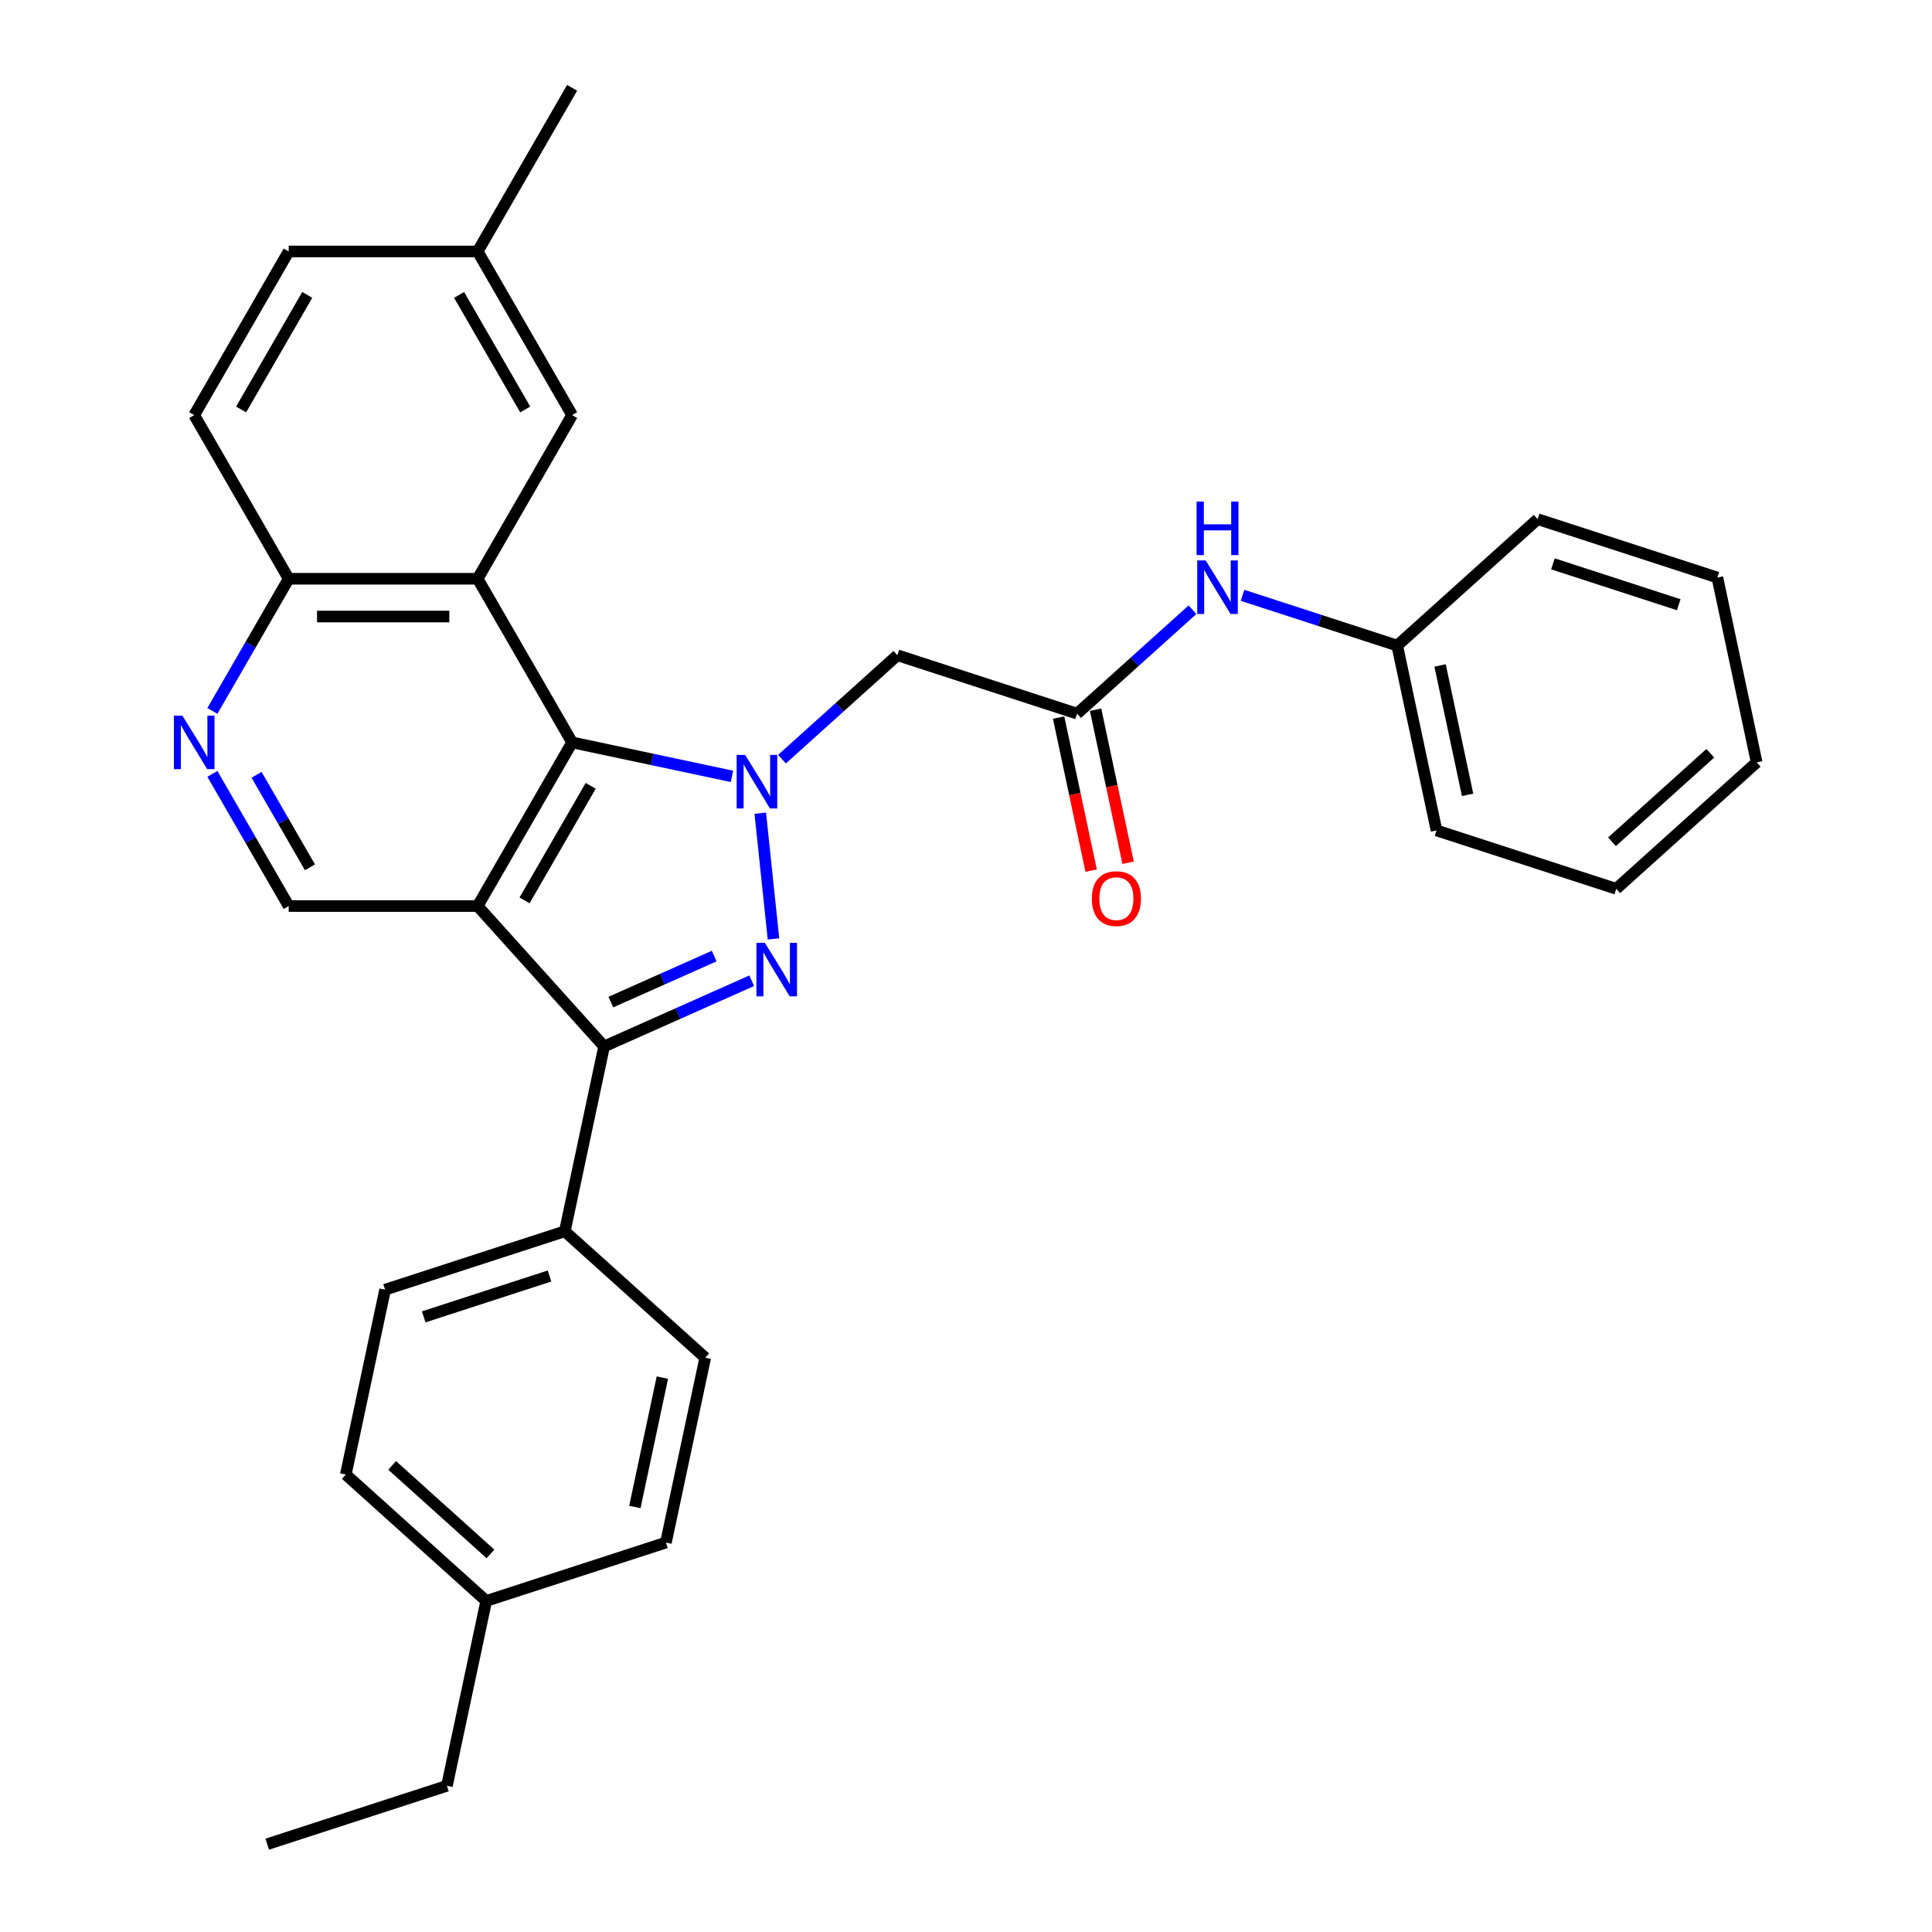 <?xml version='1.0' encoding='iso-8859-1'?>
<svg version='1.1' baseProfile='full'
              xmlns='http://www.w3.org/2000/svg'
                      xmlns:rdkit='http://www.rdkit.org/xml'
                      xmlns:xlink='http://www.w3.org/1999/xlink'
                  xml:space='preserve'
width='1000px' height='1000px' viewBox='0 0 1000 1000'>
<!-- END OF HEADER -->
<rect style='opacity:1.0;fill:#FFFFFF;stroke:none' width='1000' height='1000' x='0' y='0'> </rect>
<path class='bond-1' d='M 393.513,420.892 L 400.354,485.983' style='fill:none;fill-rule:evenodd;stroke:#0000FF;stroke-width:6px;stroke-linecap:butt;stroke-linejoin:miter;stroke-opacity:1' />
<path class='bond-2' d='M 378.851,401.845 L 337.492,393.054' style='fill:none;fill-rule:evenodd;stroke:#0000FF;stroke-width:6px;stroke-linecap:butt;stroke-linejoin:miter;stroke-opacity:1' />
<path class='bond-2' d='M 337.492,393.054 L 296.132,384.263' style='fill:none;fill-rule:evenodd;stroke:#000000;stroke-width:6px;stroke-linecap:butt;stroke-linejoin:miter;stroke-opacity:1' />
<path class='bond-5' d='M 404.75,392.938 L 434.617,366.046' style='fill:none;fill-rule:evenodd;stroke:#0000FF;stroke-width:6px;stroke-linecap:butt;stroke-linejoin:miter;stroke-opacity:1' />
<path class='bond-5' d='M 434.617,366.046 L 464.484,339.153' style='fill:none;fill-rule:evenodd;stroke:#000000;stroke-width:6px;stroke-linecap:butt;stroke-linejoin:miter;stroke-opacity:1' />
<path class='bond-0' d='M 247.23,468.965 L 296.132,384.263' style='fill:none;fill-rule:evenodd;stroke:#000000;stroke-width:6px;stroke-linecap:butt;stroke-linejoin:miter;stroke-opacity:1' />
<path class='bond-0' d='M 271.505,466.04 L 305.737,406.749' style='fill:none;fill-rule:evenodd;stroke:#000000;stroke-width:6px;stroke-linecap:butt;stroke-linejoin:miter;stroke-opacity:1' />
<path class='bond-6' d='M 247.23,468.965 L 149.424,468.965' style='fill:none;fill-rule:evenodd;stroke:#000000;stroke-width:6px;stroke-linecap:butt;stroke-linejoin:miter;stroke-opacity:1' />
<path class='bond-31' d='M 247.23,468.965 L 312.674,541.649' style='fill:none;fill-rule:evenodd;stroke:#000000;stroke-width:6px;stroke-linecap:butt;stroke-linejoin:miter;stroke-opacity:1' />
<path class='bond-3' d='M 389.075,507.633 L 350.874,524.641' style='fill:none;fill-rule:evenodd;stroke:#0000FF;stroke-width:6px;stroke-linecap:butt;stroke-linejoin:miter;stroke-opacity:1' />
<path class='bond-3' d='M 350.874,524.641 L 312.674,541.649' style='fill:none;fill-rule:evenodd;stroke:#000000;stroke-width:6px;stroke-linecap:butt;stroke-linejoin:miter;stroke-opacity:1' />
<path class='bond-3' d='M 369.658,494.866 L 342.918,506.771' style='fill:none;fill-rule:evenodd;stroke:#0000FF;stroke-width:6px;stroke-linecap:butt;stroke-linejoin:miter;stroke-opacity:1' />
<path class='bond-3' d='M 342.918,506.771 L 316.178,518.676' style='fill:none;fill-rule:evenodd;stroke:#000000;stroke-width:6px;stroke-linecap:butt;stroke-linejoin:miter;stroke-opacity:1' />
<path class='bond-4' d='M 296.132,384.263 L 247.23,299.561' style='fill:none;fill-rule:evenodd;stroke:#000000;stroke-width:6px;stroke-linecap:butt;stroke-linejoin:miter;stroke-opacity:1' />
<path class='bond-10' d='M 312.674,541.649 L 292.339,637.317' style='fill:none;fill-rule:evenodd;stroke:#000000;stroke-width:6px;stroke-linecap:butt;stroke-linejoin:miter;stroke-opacity:1' />
<path class='bond-9' d='M 247.23,299.561 L 149.424,299.561' style='fill:none;fill-rule:evenodd;stroke:#000000;stroke-width:6px;stroke-linecap:butt;stroke-linejoin:miter;stroke-opacity:1' />
<path class='bond-9' d='M 232.559,319.122 L 164.095,319.122' style='fill:none;fill-rule:evenodd;stroke:#000000;stroke-width:6px;stroke-linecap:butt;stroke-linejoin:miter;stroke-opacity:1' />
<path class='bond-11' d='M 247.23,299.561 L 296.132,214.859' style='fill:none;fill-rule:evenodd;stroke:#000000;stroke-width:6px;stroke-linecap:butt;stroke-linejoin:miter;stroke-opacity:1' />
<path class='bond-7' d='M 464.484,339.153 L 557.503,369.377' style='fill:none;fill-rule:evenodd;stroke:#000000;stroke-width:6px;stroke-linecap:butt;stroke-linejoin:miter;stroke-opacity:1' />
<path class='bond-32' d='M 149.424,468.965 L 129.676,434.761' style='fill:none;fill-rule:evenodd;stroke:#000000;stroke-width:6px;stroke-linecap:butt;stroke-linejoin:miter;stroke-opacity:1' />
<path class='bond-32' d='M 129.676,434.761 L 109.929,400.557' style='fill:none;fill-rule:evenodd;stroke:#0000FF;stroke-width:6px;stroke-linecap:butt;stroke-linejoin:miter;stroke-opacity:1' />
<path class='bond-32' d='M 160.44,448.923 L 146.617,424.981' style='fill:none;fill-rule:evenodd;stroke:#000000;stroke-width:6px;stroke-linecap:butt;stroke-linejoin:miter;stroke-opacity:1' />
<path class='bond-32' d='M 146.617,424.981 L 132.793,401.038' style='fill:none;fill-rule:evenodd;stroke:#0000FF;stroke-width:6px;stroke-linecap:butt;stroke-linejoin:miter;stroke-opacity:1' />
<path class='bond-12' d='M 557.503,369.377 L 587.37,342.484' style='fill:none;fill-rule:evenodd;stroke:#000000;stroke-width:6px;stroke-linecap:butt;stroke-linejoin:miter;stroke-opacity:1' />
<path class='bond-12' d='M 587.37,342.484 L 617.237,315.592' style='fill:none;fill-rule:evenodd;stroke:#0000FF;stroke-width:6px;stroke-linecap:butt;stroke-linejoin:miter;stroke-opacity:1' />
<path class='bond-13' d='M 547.936,371.41 L 556.355,411.019' style='fill:none;fill-rule:evenodd;stroke:#000000;stroke-width:6px;stroke-linecap:butt;stroke-linejoin:miter;stroke-opacity:1' />
<path class='bond-13' d='M 556.355,411.019 L 564.774,450.628' style='fill:none;fill-rule:evenodd;stroke:#FF0000;stroke-width:6px;stroke-linecap:butt;stroke-linejoin:miter;stroke-opacity:1' />
<path class='bond-13' d='M 567.07,367.343 L 575.489,406.952' style='fill:none;fill-rule:evenodd;stroke:#000000;stroke-width:6px;stroke-linecap:butt;stroke-linejoin:miter;stroke-opacity:1' />
<path class='bond-13' d='M 575.489,406.952 L 583.908,446.561' style='fill:none;fill-rule:evenodd;stroke:#FF0000;stroke-width:6px;stroke-linecap:butt;stroke-linejoin:miter;stroke-opacity:1' />
<path class='bond-8' d='M 109.929,367.969 L 129.676,333.765' style='fill:none;fill-rule:evenodd;stroke:#0000FF;stroke-width:6px;stroke-linecap:butt;stroke-linejoin:miter;stroke-opacity:1' />
<path class='bond-8' d='M 129.676,333.765 L 149.424,299.561' style='fill:none;fill-rule:evenodd;stroke:#000000;stroke-width:6px;stroke-linecap:butt;stroke-linejoin:miter;stroke-opacity:1' />
<path class='bond-16' d='M 149.424,299.561 L 100.521,214.859' style='fill:none;fill-rule:evenodd;stroke:#000000;stroke-width:6px;stroke-linecap:butt;stroke-linejoin:miter;stroke-opacity:1' />
<path class='bond-14' d='M 292.339,637.317 L 199.321,667.541' style='fill:none;fill-rule:evenodd;stroke:#000000;stroke-width:6px;stroke-linecap:butt;stroke-linejoin:miter;stroke-opacity:1' />
<path class='bond-14' d='M 284.431,660.454 L 219.318,681.611' style='fill:none;fill-rule:evenodd;stroke:#000000;stroke-width:6px;stroke-linecap:butt;stroke-linejoin:miter;stroke-opacity:1' />
<path class='bond-15' d='M 292.339,637.317 L 365.023,702.762' style='fill:none;fill-rule:evenodd;stroke:#000000;stroke-width:6px;stroke-linecap:butt;stroke-linejoin:miter;stroke-opacity:1' />
<path class='bond-17' d='M 296.132,214.859 L 247.23,130.157' style='fill:none;fill-rule:evenodd;stroke:#000000;stroke-width:6px;stroke-linecap:butt;stroke-linejoin:miter;stroke-opacity:1' />
<path class='bond-17' d='M 271.856,211.934 L 237.625,152.643' style='fill:none;fill-rule:evenodd;stroke:#000000;stroke-width:6px;stroke-linecap:butt;stroke-linejoin:miter;stroke-opacity:1' />
<path class='bond-18' d='M 643.136,308.14 L 683.171,321.148' style='fill:none;fill-rule:evenodd;stroke:#0000FF;stroke-width:6px;stroke-linecap:butt;stroke-linejoin:miter;stroke-opacity:1' />
<path class='bond-18' d='M 683.171,321.148 L 723.205,334.156' style='fill:none;fill-rule:evenodd;stroke:#000000;stroke-width:6px;stroke-linecap:butt;stroke-linejoin:miter;stroke-opacity:1' />
<path class='bond-20' d='M 199.321,667.541 L 178.986,763.209' style='fill:none;fill-rule:evenodd;stroke:#000000;stroke-width:6px;stroke-linecap:butt;stroke-linejoin:miter;stroke-opacity:1' />
<path class='bond-21' d='M 365.023,702.762 L 344.688,798.43' style='fill:none;fill-rule:evenodd;stroke:#000000;stroke-width:6px;stroke-linecap:butt;stroke-linejoin:miter;stroke-opacity:1' />
<path class='bond-21' d='M 342.839,713.045 L 328.605,780.013' style='fill:none;fill-rule:evenodd;stroke:#000000;stroke-width:6px;stroke-linecap:butt;stroke-linejoin:miter;stroke-opacity:1' />
<path class='bond-33' d='M 100.521,214.859 L 149.424,130.157' style='fill:none;fill-rule:evenodd;stroke:#000000;stroke-width:6px;stroke-linecap:butt;stroke-linejoin:miter;stroke-opacity:1' />
<path class='bond-33' d='M 124.797,211.934 L 159.029,152.643' style='fill:none;fill-rule:evenodd;stroke:#000000;stroke-width:6px;stroke-linecap:butt;stroke-linejoin:miter;stroke-opacity:1' />
<path class='bond-19' d='M 247.23,130.157 L 149.424,130.157' style='fill:none;fill-rule:evenodd;stroke:#000000;stroke-width:6px;stroke-linecap:butt;stroke-linejoin:miter;stroke-opacity:1' />
<path class='bond-24' d='M 247.23,130.157 L 296.132,45.455' style='fill:none;fill-rule:evenodd;stroke:#000000;stroke-width:6px;stroke-linecap:butt;stroke-linejoin:miter;stroke-opacity:1' />
<path class='bond-25' d='M 723.205,334.156 L 743.54,429.824' style='fill:none;fill-rule:evenodd;stroke:#000000;stroke-width:6px;stroke-linecap:butt;stroke-linejoin:miter;stroke-opacity:1' />
<path class='bond-25' d='M 745.389,344.439 L 759.624,411.407' style='fill:none;fill-rule:evenodd;stroke:#000000;stroke-width:6px;stroke-linecap:butt;stroke-linejoin:miter;stroke-opacity:1' />
<path class='bond-26' d='M 723.205,334.156 L 795.889,268.711' style='fill:none;fill-rule:evenodd;stroke:#000000;stroke-width:6px;stroke-linecap:butt;stroke-linejoin:miter;stroke-opacity:1' />
<path class='bond-34' d='M 178.986,763.209 L 251.669,828.654' style='fill:none;fill-rule:evenodd;stroke:#000000;stroke-width:6px;stroke-linecap:butt;stroke-linejoin:miter;stroke-opacity:1' />
<path class='bond-34' d='M 202.977,758.489 L 253.856,804.3' style='fill:none;fill-rule:evenodd;stroke:#000000;stroke-width:6px;stroke-linecap:butt;stroke-linejoin:miter;stroke-opacity:1' />
<path class='bond-22' d='M 344.688,798.43 L 251.669,828.654' style='fill:none;fill-rule:evenodd;stroke:#000000;stroke-width:6px;stroke-linecap:butt;stroke-linejoin:miter;stroke-opacity:1' />
<path class='bond-23' d='M 251.669,828.654 L 231.335,924.322' style='fill:none;fill-rule:evenodd;stroke:#000000;stroke-width:6px;stroke-linecap:butt;stroke-linejoin:miter;stroke-opacity:1' />
<path class='bond-27' d='M 231.335,924.322 L 138.316,954.545' style='fill:none;fill-rule:evenodd;stroke:#000000;stroke-width:6px;stroke-linecap:butt;stroke-linejoin:miter;stroke-opacity:1' />
<path class='bond-28' d='M 743.54,429.824 L 836.559,460.048' style='fill:none;fill-rule:evenodd;stroke:#000000;stroke-width:6px;stroke-linecap:butt;stroke-linejoin:miter;stroke-opacity:1' />
<path class='bond-29' d='M 795.889,268.711 L 888.908,298.935' style='fill:none;fill-rule:evenodd;stroke:#000000;stroke-width:6px;stroke-linecap:butt;stroke-linejoin:miter;stroke-opacity:1' />
<path class='bond-29' d='M 803.797,291.848 L 868.91,313.005' style='fill:none;fill-rule:evenodd;stroke:#000000;stroke-width:6px;stroke-linecap:butt;stroke-linejoin:miter;stroke-opacity:1' />
<path class='bond-35' d='M 836.559,460.048 L 909.242,394.603' style='fill:none;fill-rule:evenodd;stroke:#000000;stroke-width:6px;stroke-linecap:butt;stroke-linejoin:miter;stroke-opacity:1' />
<path class='bond-35' d='M 834.372,435.694 L 885.251,389.883' style='fill:none;fill-rule:evenodd;stroke:#000000;stroke-width:6px;stroke-linecap:butt;stroke-linejoin:miter;stroke-opacity:1' />
<path class='bond-30' d='M 888.908,298.935 L 909.242,394.603' style='fill:none;fill-rule:evenodd;stroke:#000000;stroke-width:6px;stroke-linecap:butt;stroke-linejoin:miter;stroke-opacity:1' />
<path  class='atom-0' d='M 385.678 390.749
L 394.754 405.419
Q 395.654 406.867, 397.102 409.488
Q 398.549 412.109, 398.627 412.266
L 398.627 390.749
L 402.305 390.749
L 402.305 418.447
L 398.51 418.447
L 388.769 402.407
Q 387.634 400.529, 386.421 398.377
Q 385.248 396.226, 384.896 395.561
L 384.896 418.447
L 381.296 418.447
L 381.296 390.749
L 385.678 390.749
' fill='#0000FF'/>
<path  class='atom-2' d='M 395.901 488.018
L 404.978 502.689
Q 405.878 504.137, 407.325 506.758
Q 408.773 509.379, 408.851 509.536
L 408.851 488.018
L 412.528 488.018
L 412.528 515.717
L 408.734 515.717
L 398.992 499.677
Q 397.858 497.799, 396.645 495.647
Q 395.471 493.495, 395.119 492.83
L 395.119 515.717
L 391.52 515.717
L 391.52 488.018
L 395.901 488.018
' fill='#0000FF'/>
<path  class='atom-9' d='M 94.398 370.414
L 103.475 385.085
Q 104.375 386.532, 105.822 389.153
Q 107.27 391.774, 107.348 391.931
L 107.348 370.414
L 111.025 370.414
L 111.025 398.112
L 107.231 398.112
L 97.489 382.072
Q 96.355 380.194, 95.142 378.043
Q 93.968 375.891, 93.616 375.226
L 93.616 398.112
L 90.017 398.112
L 90.017 370.414
L 94.398 370.414
' fill='#0000FF'/>
<path  class='atom-13' d='M 624.064 290.083
L 633.14 304.754
Q 634.04 306.201, 635.488 308.822
Q 636.935 311.444, 637.013 311.6
L 637.013 290.083
L 640.691 290.083
L 640.691 317.781
L 636.896 317.781
L 627.155 301.741
Q 626.02 299.863, 624.807 297.712
Q 623.634 295.56, 623.282 294.895
L 623.282 317.781
L 619.682 317.781
L 619.682 290.083
L 624.064 290.083
' fill='#0000FF'/>
<path  class='atom-13' d='M 619.35 259.614
L 623.105 259.614
L 623.105 271.39
L 637.268 271.39
L 637.268 259.614
L 641.023 259.614
L 641.023 287.313
L 637.268 287.313
L 637.268 274.52
L 623.105 274.52
L 623.105 287.313
L 619.35 287.313
L 619.35 259.614
' fill='#0000FF'/>
<path  class='atom-14' d='M 565.123 465.123
Q 565.123 458.473, 568.409 454.756
Q 571.696 451.039, 577.838 451.039
Q 583.98 451.039, 587.266 454.756
Q 590.553 458.473, 590.553 465.123
Q 590.553 471.852, 587.227 475.686
Q 583.902 479.481, 577.838 479.481
Q 571.735 479.481, 568.409 475.686
Q 565.123 471.891, 565.123 465.123
M 577.838 476.351
Q 582.063 476.351, 584.332 473.535
Q 586.64 470.679, 586.64 465.123
Q 586.64 459.685, 584.332 456.947
Q 582.063 454.169, 577.838 454.169
Q 573.613 454.169, 571.304 456.908
Q 569.035 459.646, 569.035 465.123
Q 569.035 470.718, 571.304 473.535
Q 573.613 476.351, 577.838 476.351
' fill='#FF0000'/>
</svg>
